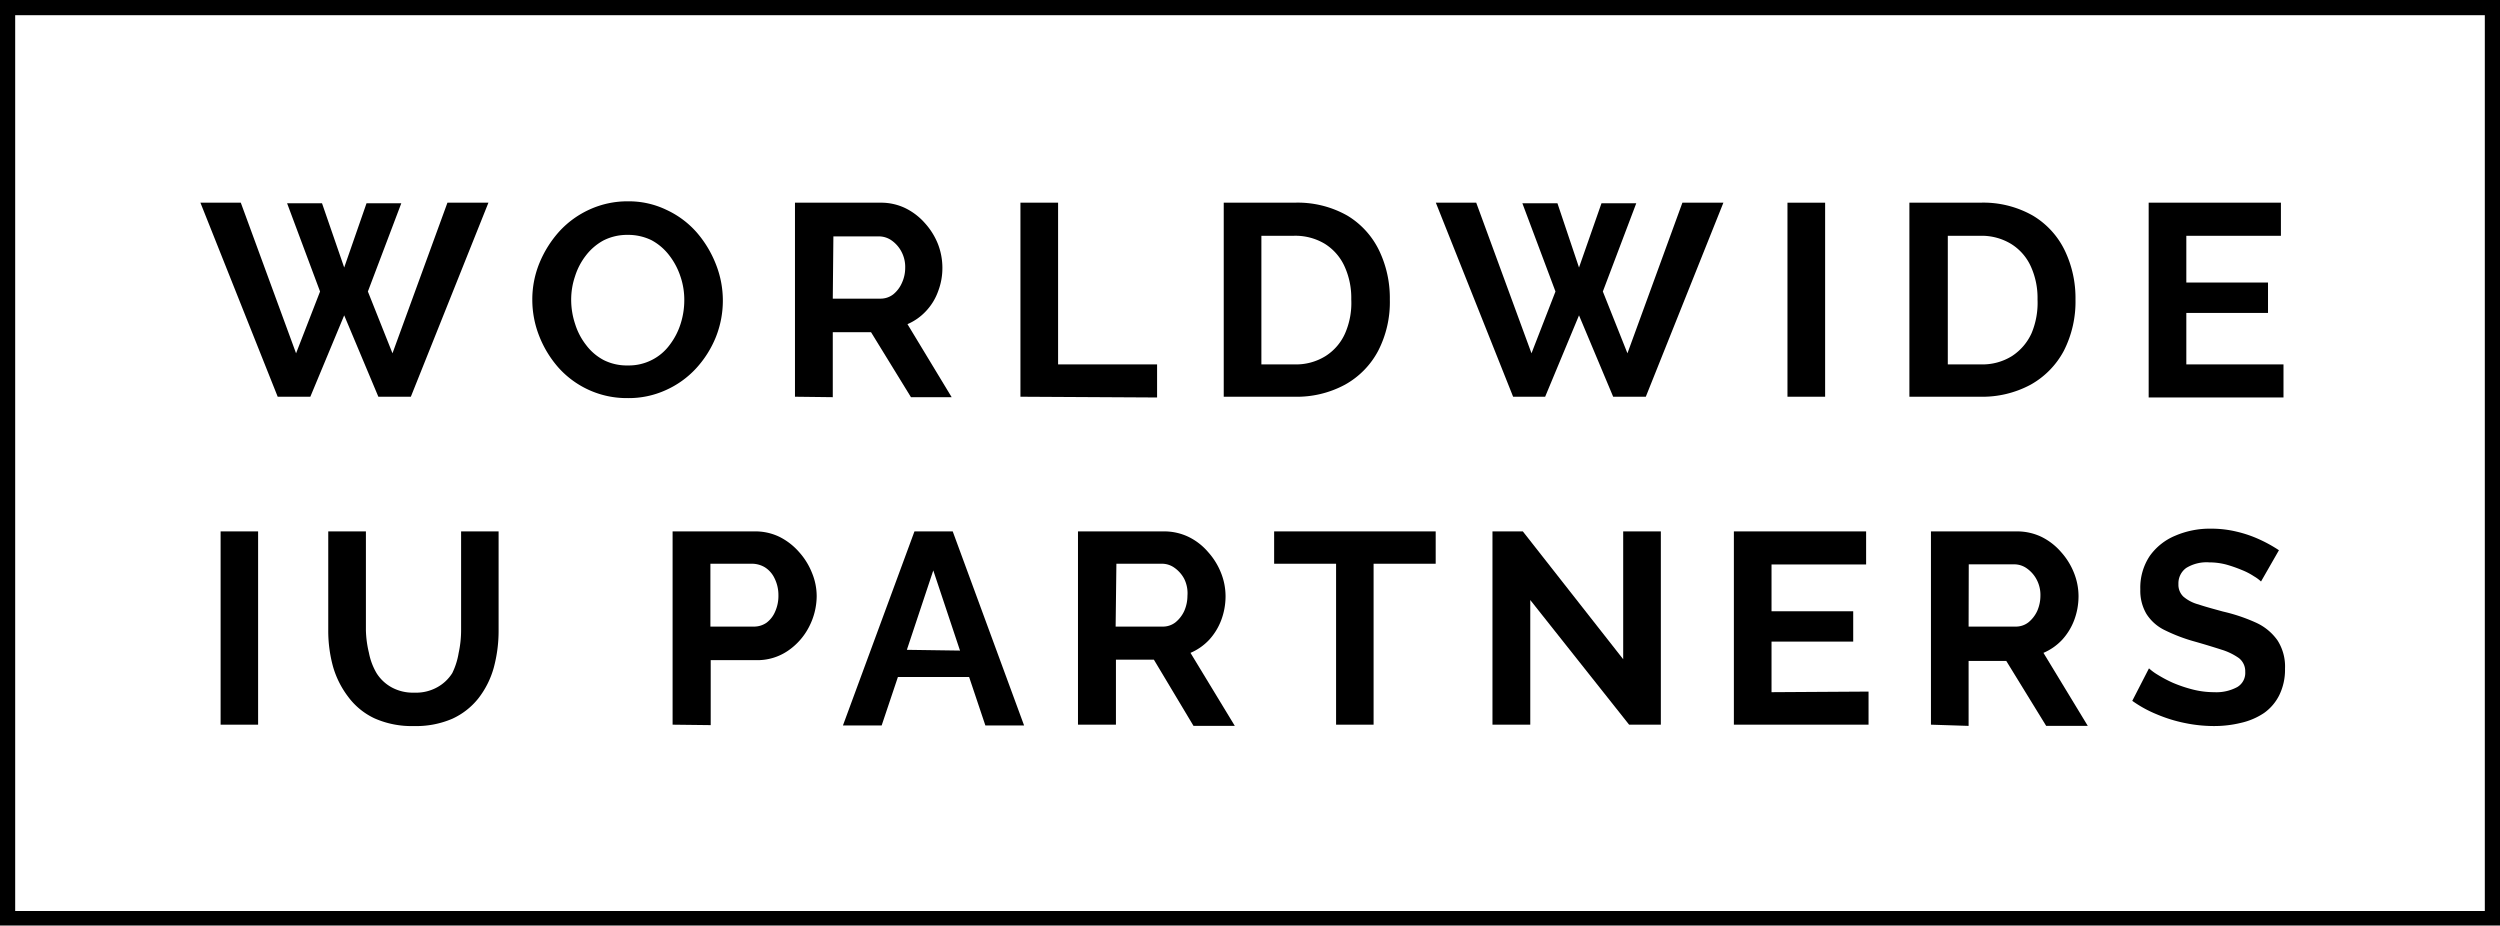 <svg id="Layer_1" data-name="Layer 1" xmlns="http://www.w3.org/2000/svg" viewBox="0 0 164.66 60.96"><path d="M163.66,1V60H1V1H163.66m1-1H0V61H164.66V0Z"/><path d="M18.91,13.39h2.3l1.46,4.23,1.47-4.23h2.29l-2.2,5.81,1.62,4.07,3.62-9.92h2.7L27.06,26.13H24.92l-2.25-5.36-2.23,5.36H18.29L13.2,13.35h2.66l3.64,9.92,1.58-4.07Z"/><path d="M41.33,26.22a6,6,0,0,1-2.55-.54,6.05,6.05,0,0,1-2-1.47,7,7,0,0,1-1.27-2.09,6.49,6.49,0,0,1-.45-2.38,6.32,6.32,0,0,1,.48-2.44,7.2,7.2,0,0,1,1.31-2.07,6.15,6.15,0,0,1,2-1.44,6,6,0,0,1,2.51-.53,5.69,5.69,0,0,1,2.53.56,6,6,0,0,1,2,1.49,7.2,7.2,0,0,1,1.26,2.09,6.49,6.49,0,0,1,0,4.8,6.8,6.8,0,0,1-1.31,2.07,6.06,6.06,0,0,1-2,1.43A5.88,5.88,0,0,1,41.33,26.22Zm-3.71-6.48a5.06,5.06,0,0,0,.26,1.6,4.32,4.32,0,0,0,.72,1.38,3.48,3.48,0,0,0,1.17,1,3.4,3.4,0,0,0,1.58.35,3.34,3.34,0,0,0,1.6-.37,3.3,3.3,0,0,0,1.17-1,4.51,4.51,0,0,0,.71-1.38,5.1,5.1,0,0,0,.24-1.54,4.73,4.73,0,0,0-.26-1.59,4.61,4.61,0,0,0-.73-1.37,3.63,3.63,0,0,0-1.17-1,3.5,3.5,0,0,0-1.56-.35,3.44,3.44,0,0,0-1.61.37,3.68,3.68,0,0,0-1.16,1,4.36,4.36,0,0,0-.71,1.37A4.79,4.79,0,0,0,37.62,19.74Z"/><path d="M52.36,26.13V13.35H58a3.68,3.68,0,0,1,1.63.36,4.14,4.14,0,0,1,1.3,1,4.55,4.55,0,0,1,.85,1.37,4.35,4.35,0,0,1,.29,1.55,4.26,4.26,0,0,1-.28,1.55,3.73,3.73,0,0,1-.8,1.31,3.61,3.61,0,0,1-1.22.86l2.91,4.81H60l-2.63-4.28H54.85v4.28Zm2.49-6.46H58a1.36,1.36,0,0,0,.83-.28,2,2,0,0,0,.57-.75,2.36,2.36,0,0,0,.22-1,2.14,2.14,0,0,0-.25-1.07,2.08,2.08,0,0,0-.64-.73,1.45,1.45,0,0,0-.84-.27h-3Z"/><path d="M67.21,26.13V13.35h2.48V24h6.52v2.18Z"/><path d="M80.6,26.13V13.35h4.64a6.63,6.63,0,0,1,3.5.85,5.44,5.44,0,0,1,2.1,2.31,7.23,7.23,0,0,1,.7,3.21,7,7,0,0,1-.77,3.39,5.47,5.47,0,0,1-2.19,2.23,6.68,6.68,0,0,1-3.34.79ZM89,19.72a5,5,0,0,0-.45-2.19,3.42,3.42,0,0,0-1.29-1.47,3.76,3.76,0,0,0-2.06-.53H83.08V24h2.16a3.67,3.67,0,0,0,2.07-.55,3.4,3.4,0,0,0,1.29-1.51A5,5,0,0,0,89,19.72Z"/><path d="M100.27,13.39h2.31L104,17.62l1.48-4.23h2.29l-2.2,5.81,1.62,4.07,3.62-9.92h2.7l-5.11,12.78h-2.15L104,20.77l-2.23,5.36H99.66L94.57,13.35h2.66l3.64,9.92,1.58-4.07Z"/><path d="M117.73,26.13V13.35h2.48V26.13Z"/><path d="M125.76,26.13V13.35h4.64a6.59,6.59,0,0,1,3.49.85A5.41,5.41,0,0,1,136,16.51a7.23,7.23,0,0,1,.7,3.21,7.13,7.13,0,0,1-.77,3.39,5.53,5.53,0,0,1-2.19,2.23,6.71,6.71,0,0,1-3.34.79Zm8.44-6.41a5,5,0,0,0-.45-2.19,3.38,3.38,0,0,0-1.3-1.47,3.73,3.73,0,0,0-2-.53h-2.16V24h2.16a3.67,3.67,0,0,0,2.07-.55,3.53,3.53,0,0,0,1.29-1.51A5.19,5.19,0,0,0,134.2,19.72Z"/><path d="M150.4,24v2.18h-8.88V13.35h8.71v2.18H144v3.08h5.38v2H144V24Z"/><path d="M14.53,47.73V35H17V47.73Z"/><path d="M27.26,47.82a6,6,0,0,1-2.6-.51,4.57,4.57,0,0,1-1.73-1.42,6,6,0,0,1-1-2,8.93,8.93,0,0,1-.31-2.38V35h2.48v6.52A7,7,0,0,0,24.3,43a4.2,4.2,0,0,0,.51,1.35,2.73,2.73,0,0,0,1,.93,2.92,2.92,0,0,0,1.48.34,2.87,2.87,0,0,0,1.5-.35,2.7,2.7,0,0,0,1-.94A4.78,4.78,0,0,0,30.21,43a7.07,7.07,0,0,0,.16-1.52V35h2.47v6.52a9.31,9.31,0,0,1-.32,2.46,5.82,5.82,0,0,1-1,2,4.66,4.66,0,0,1-1.73,1.36A6,6,0,0,1,27.26,47.82Z"/><path d="M44.3,47.73V35h5.42a3.63,3.63,0,0,1,1.62.36,4.21,4.21,0,0,1,1.29,1,4.55,4.55,0,0,1,.85,1.37,4,4,0,0,1,.31,1.55,4.46,4.46,0,0,1-.5,2,4.25,4.25,0,0,1-1.39,1.58,3.56,3.56,0,0,1-2.09.62h-3v4.28Zm2.49-6.46h2.88a1.44,1.44,0,0,0,.81-.25,1.76,1.76,0,0,0,.57-.73,2.53,2.53,0,0,0,.22-1.09A2.49,2.49,0,0,0,51,38.06a1.72,1.72,0,0,0-.63-.7,1.66,1.66,0,0,0-.84-.23H46.79Z"/><path d="M60.23,35h2.52l4.7,12.78H64.9l-1.07-3.19H59.14l-1.07,3.19H55.52Zm3,7.85-1.76-5.28L59.73,42.8Z"/><path d="M71,47.73V35h5.65a3.71,3.71,0,0,1,1.63.36,4,4,0,0,1,1.29,1,4.55,4.55,0,0,1,.85,1.37,4.15,4.15,0,0,1,.3,1.55,4.48,4.48,0,0,1-.28,1.55,4,4,0,0,1-.8,1.31,3.65,3.65,0,0,1-1.23.86l2.92,4.81H78.61L76,43.45H73.5v4.28Zm2.48-6.46h3.11a1.34,1.34,0,0,0,.83-.28,2.1,2.1,0,0,0,.58-.75,2.51,2.51,0,0,0,.21-1A2.14,2.14,0,0,0,78,38.13a2.08,2.08,0,0,0-.64-.73,1.4,1.4,0,0,0-.83-.27h-3Z"/><path d="M94.56,37.13H90.47v10.6H88V37.13H83.92V35H94.56Z"/><path d="M100.79,39.52v8.21H98.3V35h2l6.61,8.42V35h2.48V47.73H107.3Z"/><path d="M123.07,45.55v2.18H114.2V35h8.71v2.18h-6.23v3.08h5.38v2h-5.38v3.33Z"/><path d="M127.18,47.73V35h5.65a3.71,3.71,0,0,1,1.63.36,4.1,4.1,0,0,1,1.29,1,4.55,4.55,0,0,1,.85,1.37,4.15,4.15,0,0,1,.3,1.55,4.48,4.48,0,0,1-.28,1.55,4,4,0,0,1-.8,1.31,3.65,3.65,0,0,1-1.23.86l2.92,4.81h-2.74l-2.63-4.28h-2.48v4.28Zm2.48-6.46h3.11a1.34,1.34,0,0,0,.83-.28,2.1,2.1,0,0,0,.58-.75,2.51,2.51,0,0,0,.21-1,2.14,2.14,0,0,0-.25-1.07,2.08,2.08,0,0,0-.64-.73,1.42,1.42,0,0,0-.83-.27h-3Z"/><path d="M148.92,38.3a2.46,2.46,0,0,0-.46-.34,4.34,4.34,0,0,0-.81-.42,8.87,8.87,0,0,0-1-.35,4.41,4.41,0,0,0-1.14-.15,2.56,2.56,0,0,0-1.52.37,1.25,1.25,0,0,0-.51,1.06,1.08,1.08,0,0,0,.32.82,2.51,2.51,0,0,0,1,.52c.44.15,1,.3,1.62.47a11.43,11.43,0,0,1,2.19.74A3.51,3.51,0,0,1,150,42.17a3.19,3.19,0,0,1,.5,1.87,3.8,3.8,0,0,1-.38,1.75,3.17,3.17,0,0,1-1,1.17,4.51,4.51,0,0,1-1.52.65,7.4,7.4,0,0,1-1.8.21,9.43,9.43,0,0,1-1.9-.2,9.58,9.58,0,0,1-1.84-.57,7.9,7.9,0,0,1-1.62-.89l1.1-2.14a3.49,3.49,0,0,0,.57.42,8.46,8.46,0,0,0,1,.53,9,9,0,0,0,1.3.44,5.7,5.7,0,0,0,1.42.18,2.89,2.89,0,0,0,1.53-.34,1.08,1.08,0,0,0,.52-1,1.1,1.1,0,0,0-.41-.9,4,4,0,0,0-1.15-.56c-.5-.16-1.08-.34-1.75-.53a11.18,11.18,0,0,1-2-.76,2.94,2.94,0,0,1-1.2-1.07,3,3,0,0,1-.4-1.61,3.76,3.76,0,0,1,.62-2.2,3.88,3.88,0,0,1,1.69-1.34,5.76,5.76,0,0,1,2.35-.46,7.14,7.14,0,0,1,1.7.2,7.9,7.9,0,0,1,1.51.52,9.26,9.26,0,0,1,1.26.7Z"/></svg>